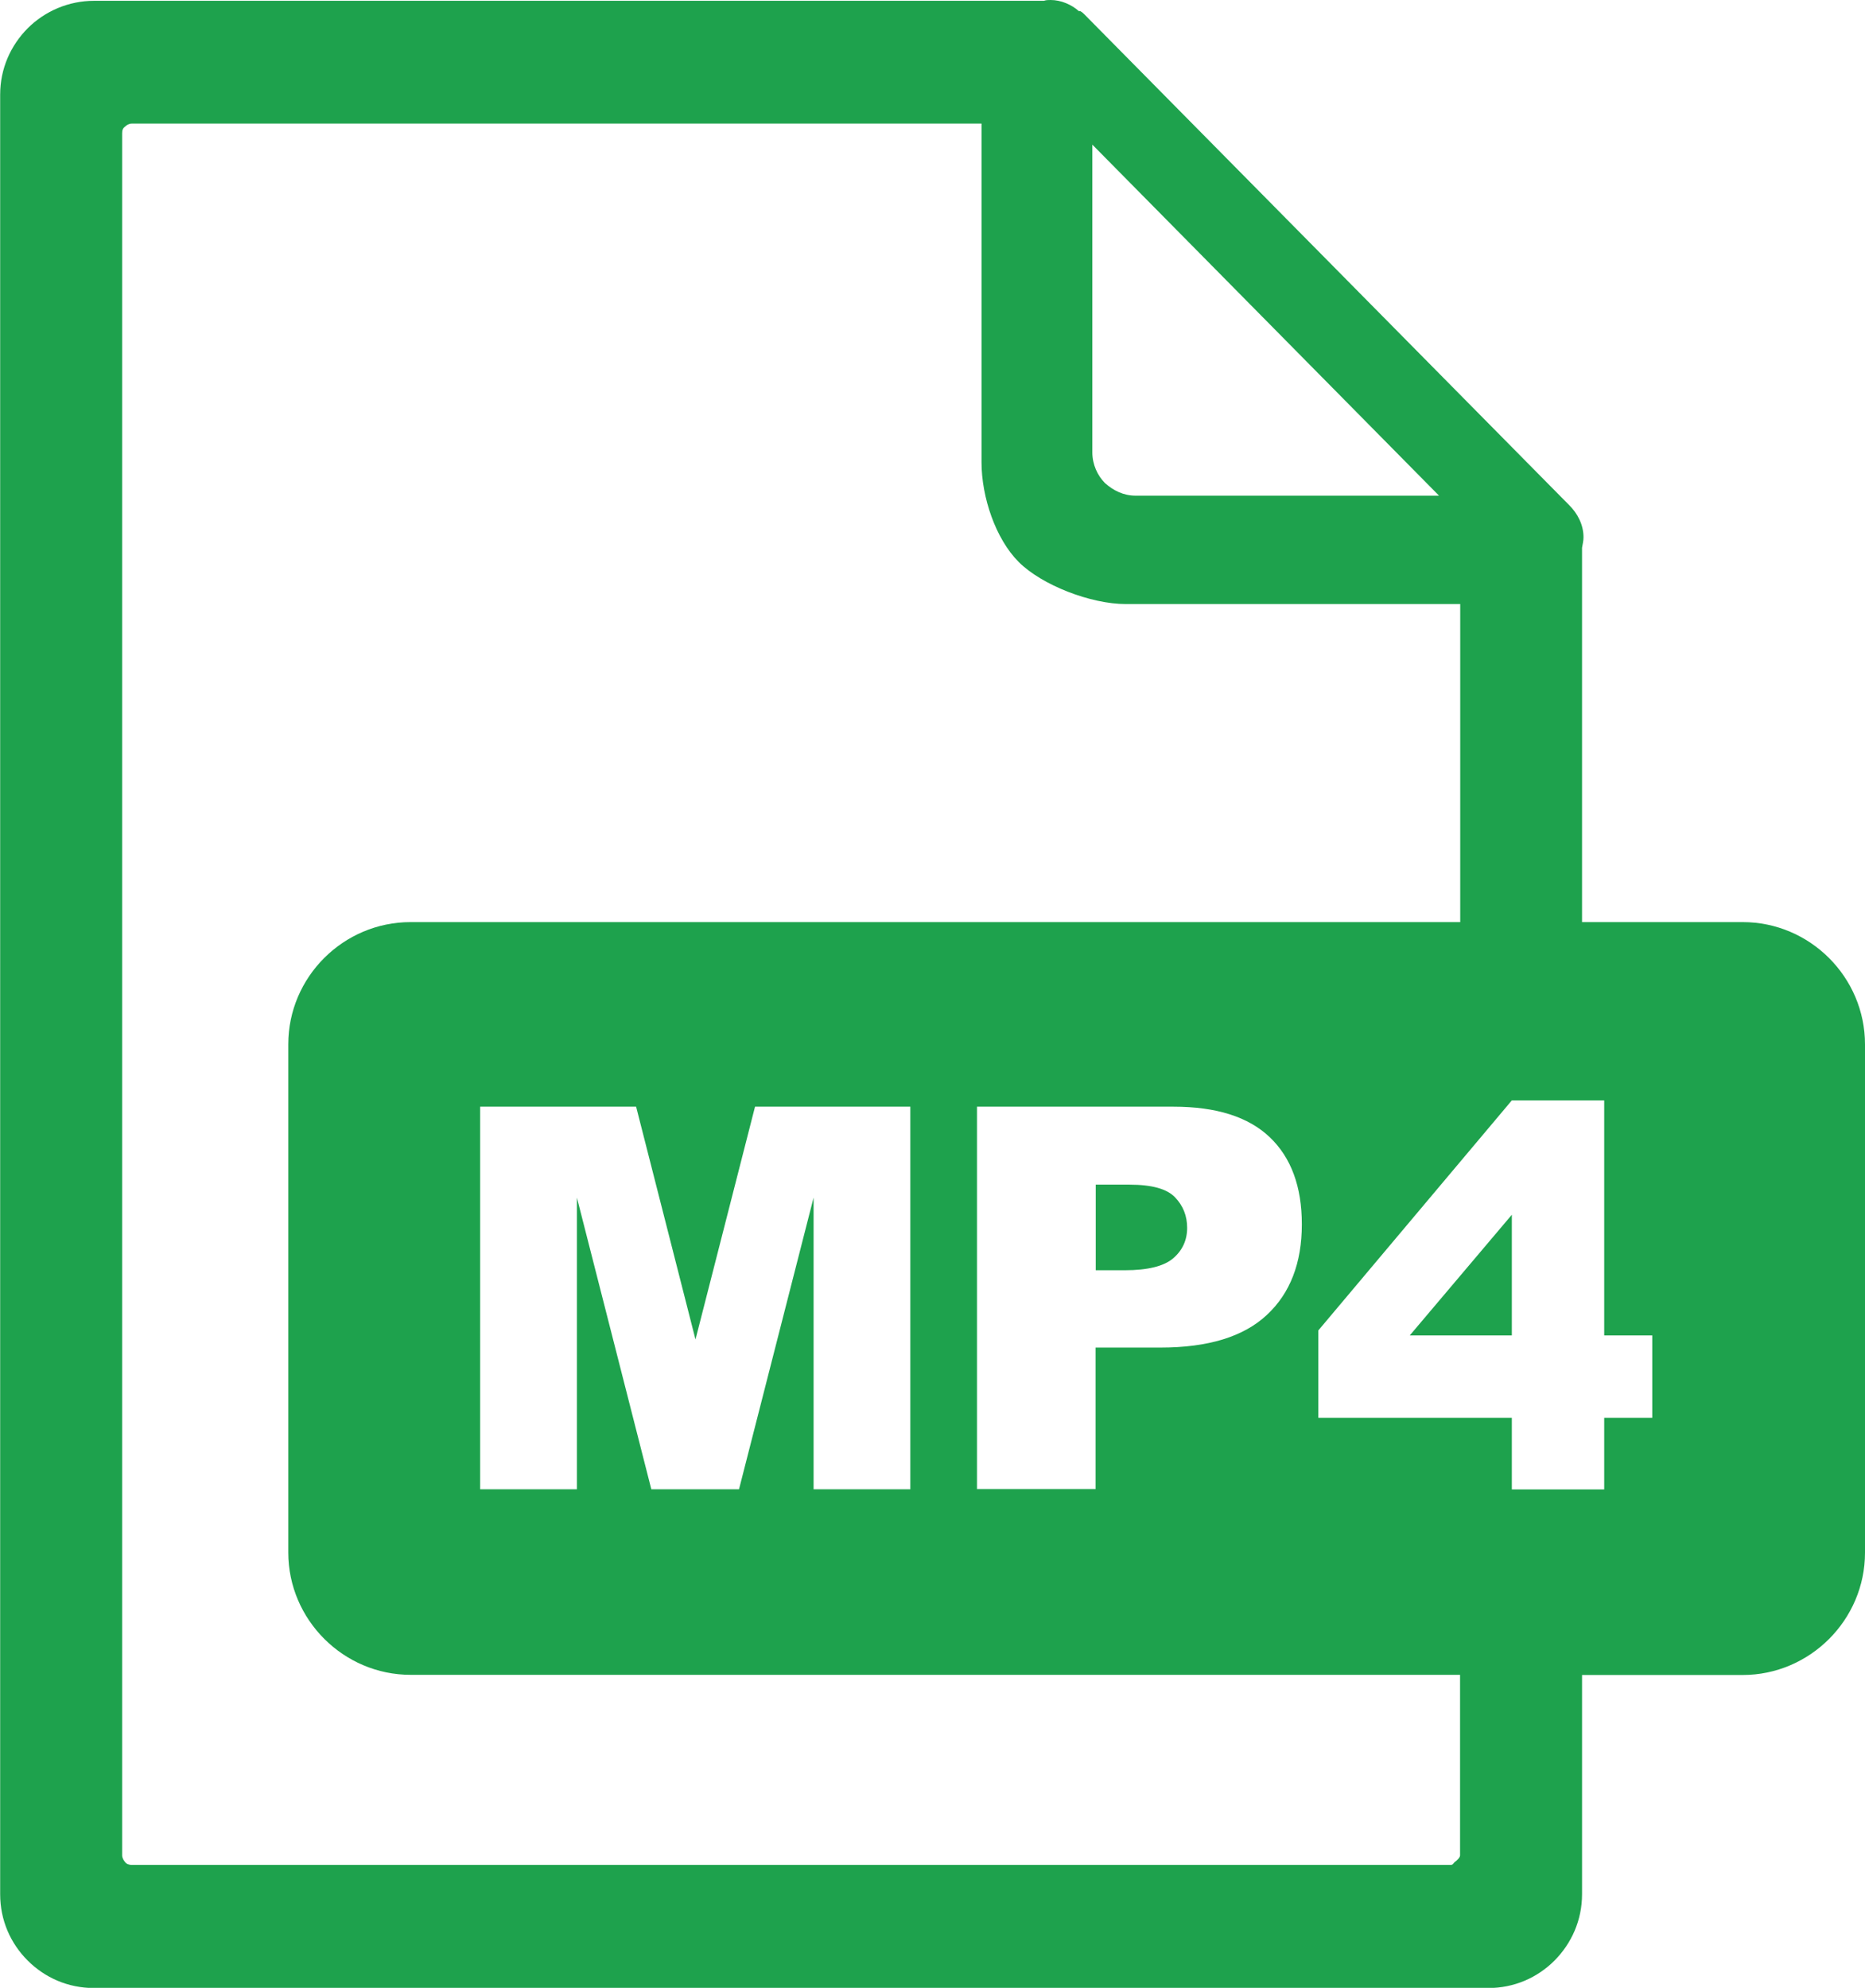 <?xml version="1.0" encoding="utf-8"?><svg version="1.1" id="Layer_1" xmlns="http://www.w3.org/2000/svg" xmlns:xlink="http://www.w3.org/1999/xlink" x="0px" y="0px" viewBox="0 0 115.28 122.88" style="enable-background:new 0 0 115.28 122.88" xml:space="preserve"><style type="text/css">.st0{fill-rule:evenodd;clip-rule:evenodd;}</style><g><path class="st0" d="M25.38,57h64.88V37.34H69.59c-2.17,0-5.19-1.17-6.62-2.6c-1.43-1.43-2.3-4.01-2.3-6.17V7.64l0,0H8.15 c-0.18,0-0.32,0.09-0.41,0.18C7.59,7.92,7.55,8.05,7.55,8.24v106.45c0,0.14,0.09,0.32,0.18,0.41c0.09,0.14,0.28,0.18,0.41,0.18 c22.78,0,58.09,0,81.51,0c0.18,0,0.17-0.09,0.27-0.18c0.14-0.09,0.33-0.28,0.33-0.41v-11.16H25.38c-4.14,0-7.56-3.4-7.56-7.56 V64.55C17.82,60.4,21.22,57,25.38,57L25.38,57z M29.68,68.41h9.64l3.67,14.39l3.68-14.39h9.6v23.65h-5.98V74.03l-4.61,18.03h-5.42 l-4.6-18.03v18.03h-5.98V68.41L29.68,68.41z M60.39,68.41h12.15c2.65,0,4.63,0.63,5.95,1.89c1.32,1.26,1.98,3.06,1.98,5.38 c0,2.39-0.72,4.26-2.16,5.6c-1.44,1.35-3.63,2.02-6.58,2.02h-4.01v8.75h-7.33V68.41L60.39,68.41z M67.73,78.52h1.8 c1.42,0,2.42-0.25,2.99-0.74c0.57-0.49,0.86-1.12,0.86-1.88c0-0.74-0.25-1.37-0.75-1.89c-0.5-0.52-1.43-0.78-2.81-0.78h-2.09V78.52 L67.73,78.52z M93.45,87.64H81.49v-5.4l11.96-14.22h5.71v14.53h2.97v5.09h-2.97v4.43h-5.71V87.64L93.45,87.64z M93.45,82.55v-7.46 l-6.31,7.46H93.45L93.45,82.55z M97.79,57h9.93c4.16,0,7.56,3.41,7.56,7.56v31.42c0,4.15-3.41,7.56-7.56,7.56h-9.93v13.55 c0,1.61-0.65,3.04-1.7,4.1c-1.06,1.06-2.49,1.7-4.1,1.7c-29.44,0-56.59,0-86.18,0c-1.61,0-3.04-0.64-4.1-1.7 c-1.06-1.06-1.7-2.49-1.7-4.1V5.85c0-1.61,0.65-3.04,1.7-4.1c1.06-1.06,2.53-1.7,4.1-1.7h58.72C64.66,0,64.8,0,64.94,0 c0.64,0,1.29,0.28,1.75,0.69h0.09c0.09,0.05,0.14,0.09,0.23,0.18l29.99,30.36c0.51,0.51,0.88,1.2,0.88,1.98 c0,0.23-0.05,0.41-0.09,0.65V57L97.79,57z M67.52,27.97V8.94l21.43,21.7H70.19c-0.74,0-1.38-0.32-1.89-0.78 C67.84,29.4,67.52,28.71,67.52,27.97L67.52,27.97z" fill="#1EA24D"/></g></svg>